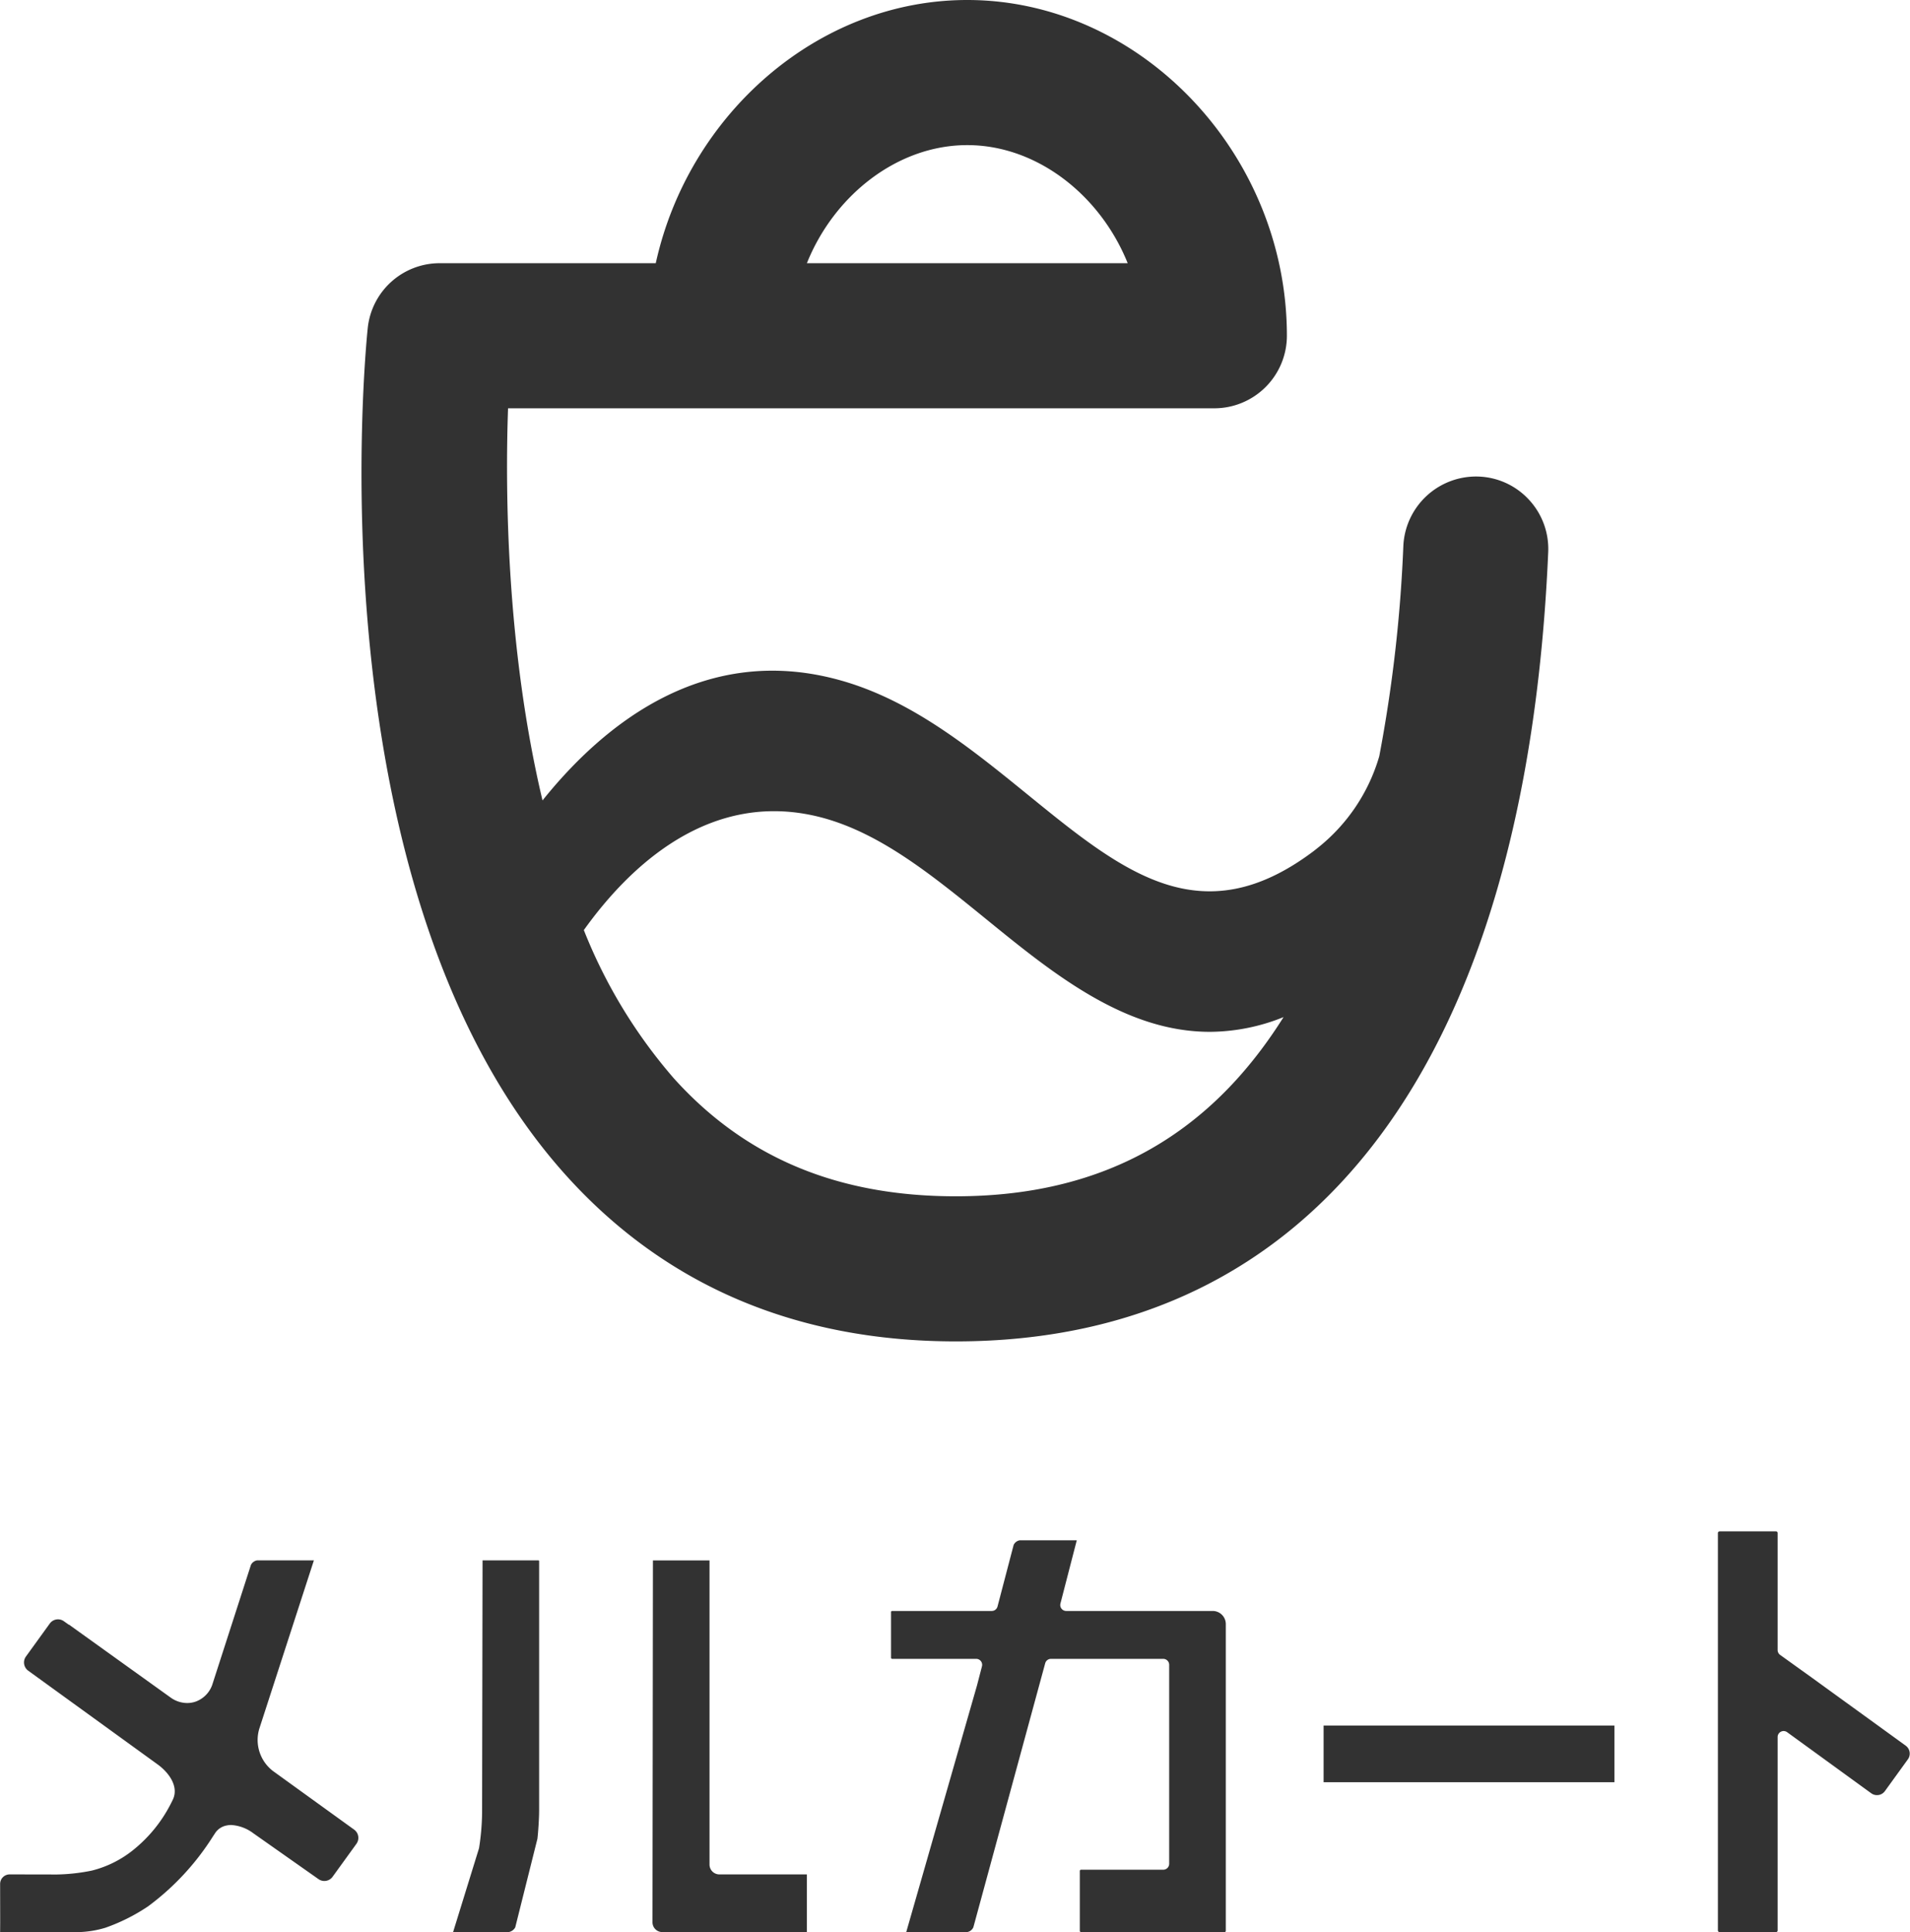 <svg xmlns="http://www.w3.org/2000/svg" width="165.062" height="167" viewBox="0 0 165.062 167">
  <defs>
    <style>
      .cls-1 {
        fill: #323232;
        fill-rule: evenodd;
      }
    </style>
  </defs>
  <path id="logo_mercart_b.svg" class="cls-1" d="M859.125,94.215a6.218,6.218,0,0,0-4.356-2.027,6.293,6.293,0,0,0-6.523,5.989,123.963,123.963,0,0,1-2.081,18.183,15.714,15.714,0,0,1-5.25,7.865c-0.146.115-.294,0.237-0.438,0.346h0c-9.707,7.3-16.48,1.79-24.653-4.86-4.97-4.041-10.109-8.223-16.3-9.932-11.653-3.225-20.326,3.734-25.671,10.4-3.148-13.264-3.226-26.934-2.978-33.891h61.041a6.276,6.276,0,0,0,6.266-6.269C838.179,64.29,825.53,51,810.559,51c-12.928,0-24.1,9.916-26.919,22.748H764.979a6.252,6.252,0,0,0-6.231,5.621c-0.207,1.981-4.812,48.84,17.137,73.214,8.575,9.521,19.908,14.349,33.686,14.349,31.1,0,49.282-24.224,51.194-68.209A6.243,6.243,0,0,0,859.125,94.215ZM810.559,63.542c6.032,0,11.506,4.335,13.865,10.207H796.7C799.053,67.877,804.528,63.542,810.559,63.542Zm-0.988,90.85c-10.213,0-18.184-3.333-24.367-10.193a44.5,44.5,0,0,1-7.78-12.815c3.868-5.412,10.958-12.364,20.728-9.68,5,1.383,9.394,4.955,14.043,8.736,5.773,4.7,11.968,9.74,19.329,9.738a17.2,17.2,0,0,0,6.369-1.273C831.366,149.305,822.073,154.392,809.571,154.392Zm-40.9,31.471-0.04,21.839a21.023,21.023,0,0,1-.259,3c0,0.022-.009.043-0.015,0.064l-2.232,7.218,4.795,0a0.8,0.8,0,0,0,.577-0.409l1.916-7.657c0.063-.524.147-1.719,0.147-2.443V185.9l-0.039-.04h-4.85Zm97.821,14.269H841.354v4.9H866.49v-4.9ZM733.8,217.985a8.782,8.782,0,0,0,2.277-.376,16.247,16.247,0,0,0,3.686-1.848,22.283,22.283,0,0,0,5.6-6.032l0.174-.263a1.517,1.517,0,0,1,1-.691,1.932,1.932,0,0,1,.418-0.045,3.522,3.522,0,0,1,1.894.705l5.641,3.969a0.877,0.877,0,0,0,1.221-.2l2.063-2.852a0.878,0.878,0,0,0-.2-1.222l-7-5.056a3.378,3.378,0,0,1-1.2-3.656l3.168-9.77,1.553-4.789h-4.908a0.725,0.725,0,0,0-.531.388l-0.125.387-3.186,9.874a2.376,2.376,0,0,1-1.5,1.568,2.238,2.238,0,0,1-.7.111,2.459,2.459,0,0,1-1.44-.48l-8.779-6.3-0.012.012-0.422-.3a0.877,0.877,0,0,0-1.222.2l-2.062,2.852a0.878,0.878,0,0,0,.2,1.222l11.183,8.1c0.932,0.673,1.841,1.864,1.333,3.006l-0.144.293a12.248,12.248,0,0,1-3.394,4.173,9.32,9.32,0,0,1-3.483,1.705,16.4,16.4,0,0,1-3.007.336l-3.61-.007-0.488,0a0.824,0.824,0,0,0-.819.824l0.006,3.341-0.006.82Zm157.859-16.114-8.032-5.819,0,0-2.819-2.024a0.517,0.517,0,0,1-.216-0.419V183.49a0.139,0.139,0,0,0-.139-0.139h-4.883a0.149,0.149,0,0,0-.14.139v34.356a0.149,0.149,0,0,0,.14.139h4.883a0.139,0.139,0,0,0,.139-0.139V201.124a0.517,0.517,0,0,1,.817-0.419l7.159,5.2h0l0.117,0.084a0.845,0.845,0,0,0,1.177-.189l1.986-2.747A0.847,0.847,0,0,0,891.657,201.871Zm-59.889-11.64H819.112a0.516,0.516,0,0,1-.5-0.645l1.412-5.463H815.1a0.706,0.706,0,0,0-.534.407l-1.392,5.316a0.515,0.515,0,0,1-.5.385h-8.61a0.092,0.092,0,0,0-.091.09v3.958a0.1,0.1,0,0,0,.091.091h7.266a0.516,0.516,0,0,1,.5.646l-0.428,1.648-6.116,21.321h5.259a0.72,0.72,0,0,0,.541-0.414l6.209-22.82a0.516,0.516,0,0,1,.5-0.381h9.7a0.515,0.515,0,0,1,.515.516v17.192a0.515,0.515,0,0,1-.515.516h-7.1a0.108,0.108,0,0,0-.108.108v5.174a0.108,0.108,0,0,0,.108.109h12.4a0.108,0.108,0,0,0,.108-0.109V191.363A1.134,1.134,0,0,0,831.768,190.231Zm-43.484-4.368v26.286a0.852,0.852,0,0,0,.849.85H796.7v4.986H784.206a0.852,0.852,0,0,1-.849-0.85l0.038-31.272h4.889Z" transform="translate(-726.969 -51)"/>
</svg>
